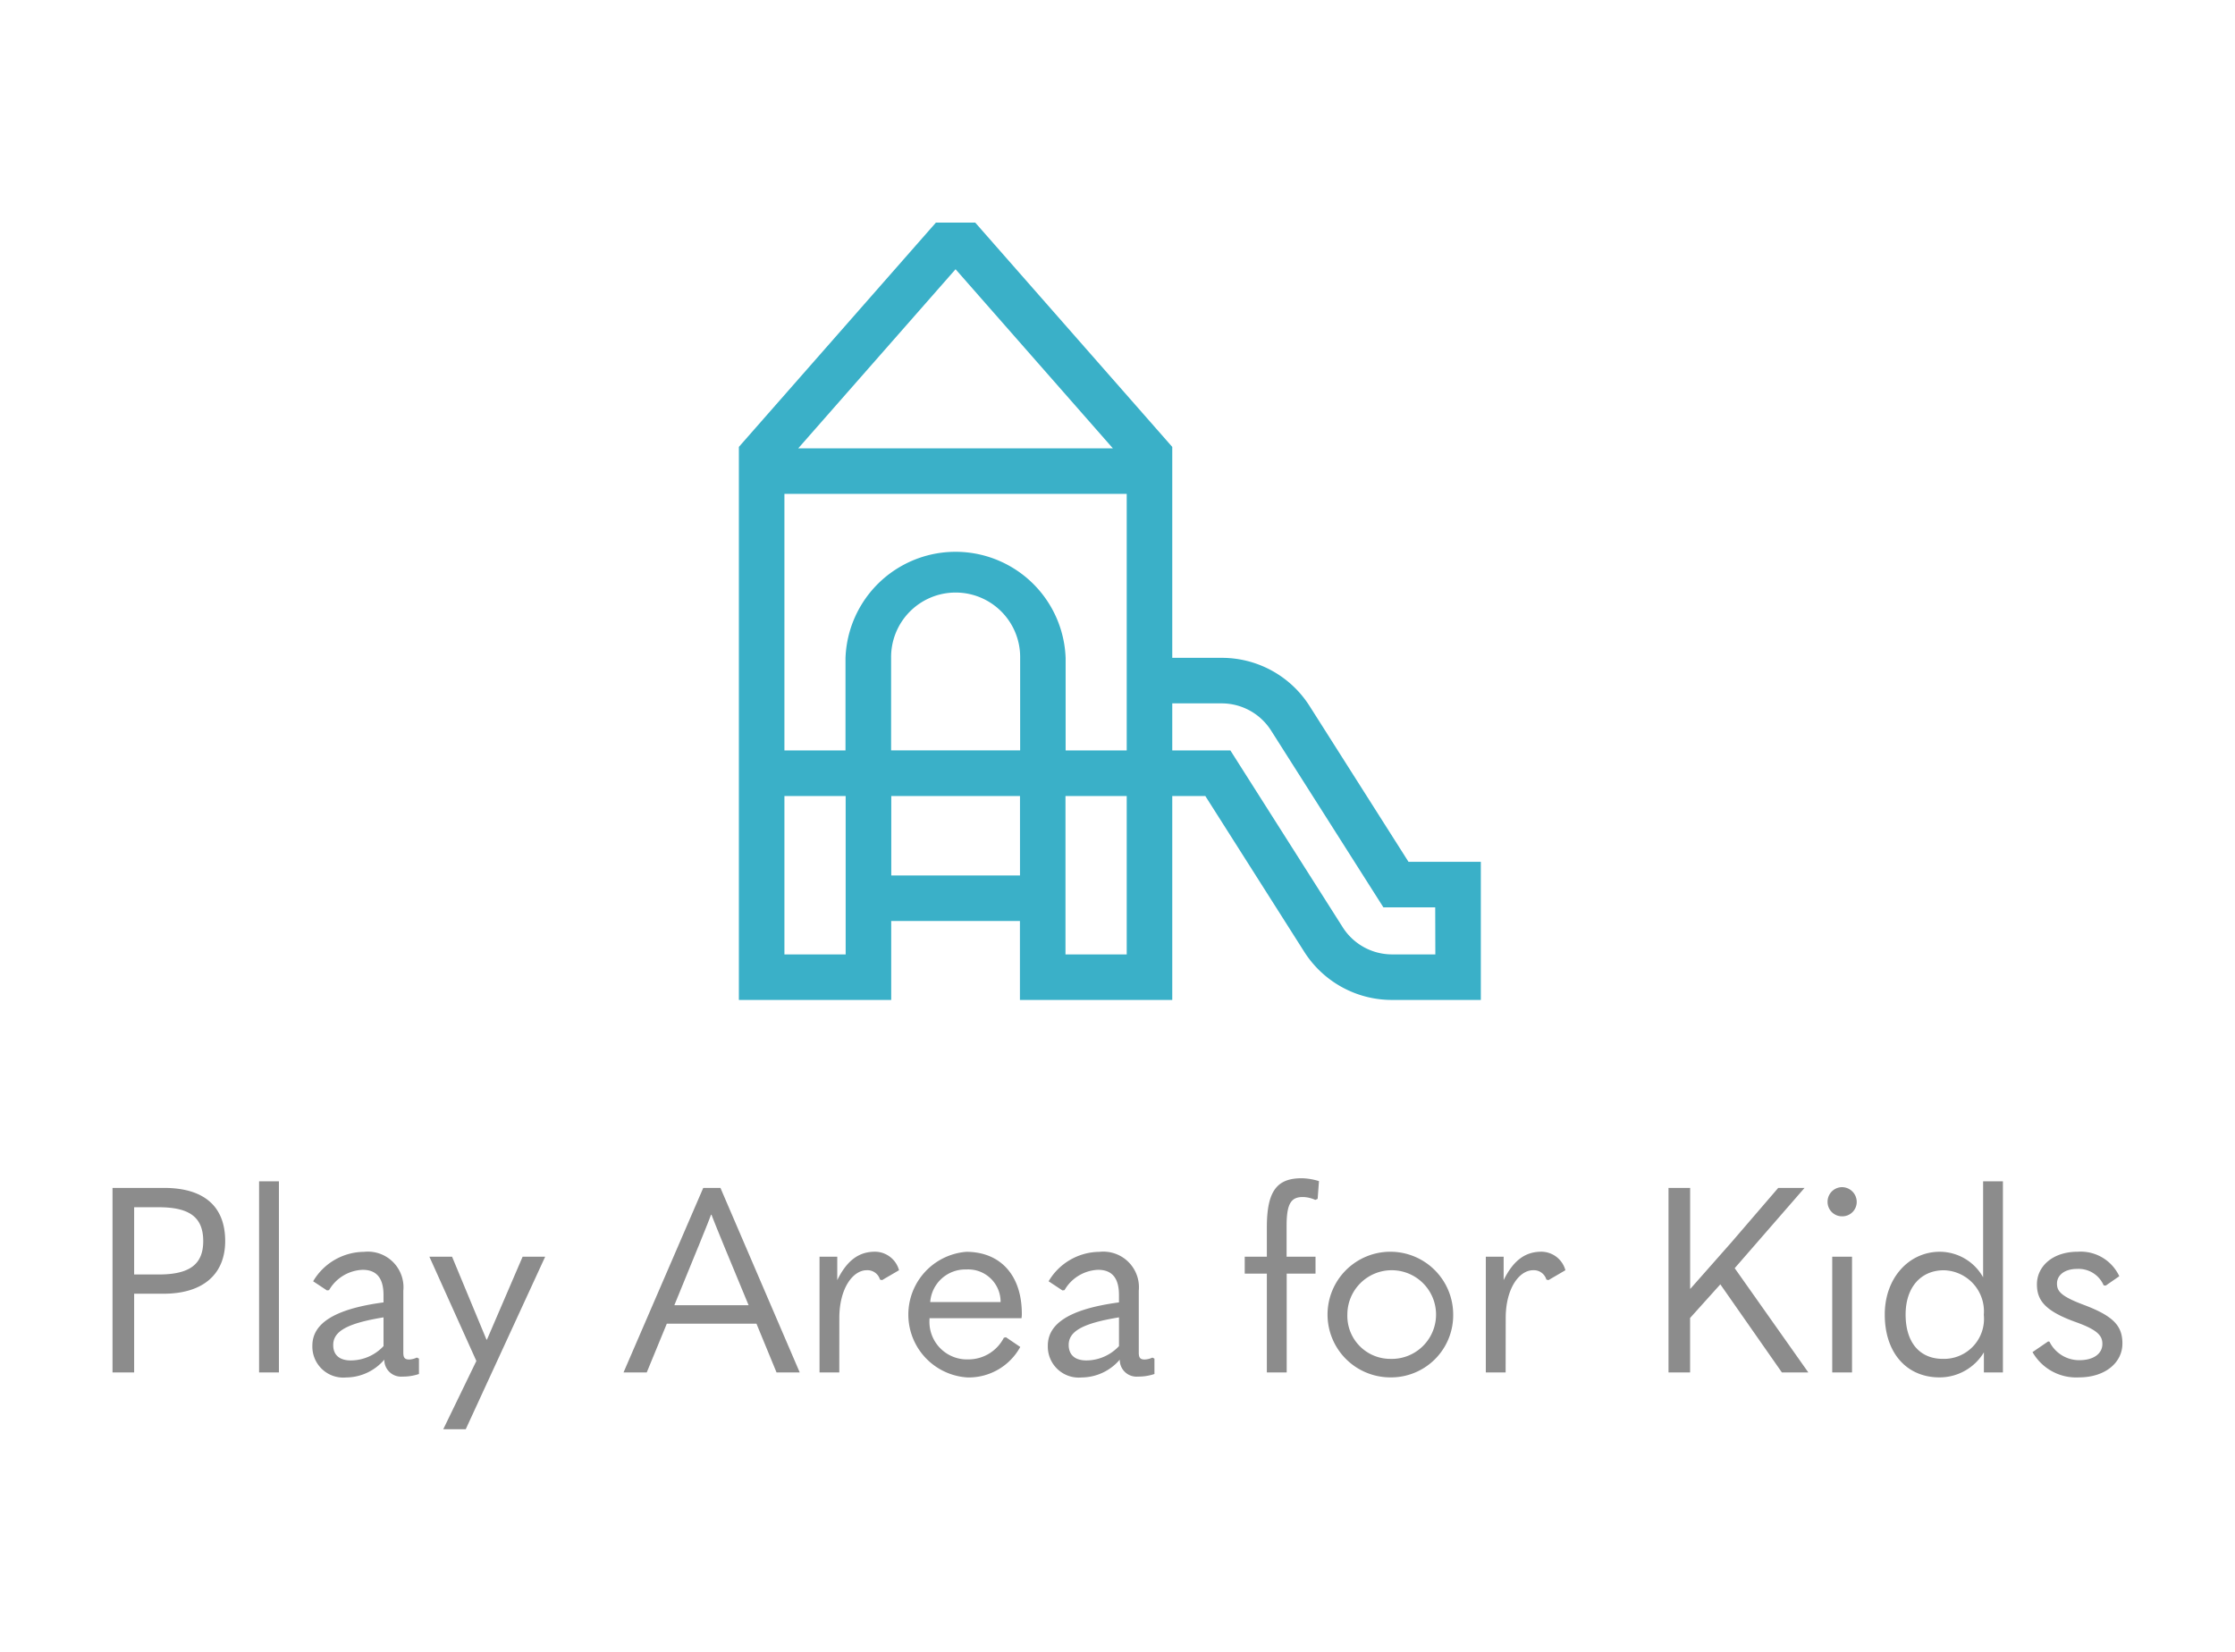 <?xml version="1.0" encoding="UTF-8"?> <svg xmlns="http://www.w3.org/2000/svg" width="138" height="102" viewBox="0 0 138 102"><g id="Group_76" data-name="Group 76" transform="translate(-2692 -4198)"><g id="Group_74" data-name="Group 74"><g id="Group_39" data-name="Group 39" transform="translate(191)"><g id="Group_35" data-name="Group 35" transform="translate(-262 611)"><rect id="Rectangle_4" data-name="Rectangle 4" width="138" height="102" transform="translate(2763 3587)" fill="none"></rect></g></g><path id="Path_62" data-name="Path 62" d="M102.045,373.469l-6.1-9.606a6.413,6.413,0,0,0-5.439-2.988H87.459V347.85L75.294,334H72.865L60.7,347.85V382h9.406v-4.875h7.947V382h9.406V369.406H89.5l6.1,9.606A6.412,6.412,0,0,0,101.039,382h5.473v-8.531Zm-21.179,5.719v-9.782h3.781v9.782Zm-17.354,0v-9.782h3.781v9.782Zm0-28.438H84.647v15.844H80.875v-5.7a6.8,6.8,0,0,0-13.592,0v5.7H63.512Zm.854-2.813,9.713-11.058,9.713,11.059ZM70.1,360.89a3.984,3.984,0,1,1,7.967,0v5.7H70.1Zm.01,13.422v-4.906h7.947v4.906Zm33.593,4.876h-2.66a3.614,3.614,0,0,1-3.064-1.684l-6.93-10.91H87.459v-2.907H90.5a3.615,3.615,0,0,1,3.065,1.684l6.93,10.91h3.2Z" transform="translate(2676.922 3877.746)" fill="#3ab0c8"></path><path id="Path_63" data-name="Path 63" d="M23.361,405H22.025V393.606H25.2c2.478,0,3.782,1.143,3.782,3.283,0,2.06-1.384,3.251-3.8,3.251H23.361Zm0-10.2v4.152h1.513c1.915,0,2.752-.628,2.752-2.06,0-1.48-.853-2.092-2.752-2.092ZM32.3,405H31.075V393.2H32.3Zm8.518-.917.129.064v.95a3.057,3.057,0,0,1-1.014.16,1.035,1.035,0,0,1-1.126-1.046,3.122,3.122,0,0,1-2.35,1.1,1.912,1.912,0,0,1-2.092-1.964c0-1.319,1.255-2.253,4.393-2.671v-.451c0-1.078-.451-1.561-1.287-1.561a2.507,2.507,0,0,0-2.076,1.256l-.129.016-.853-.564a3.677,3.677,0,0,1,3.138-1.818,2.2,2.2,0,0,1,2.43,2.4v3.83c0,.322.1.418.37.418A1.216,1.216,0,0,0,40.815,404.083Zm-4.071.177a2.777,2.777,0,0,0,2.012-.885V401.6c-2.269.371-3.106.869-3.106,1.706C35.65,403.906,36.02,404.26,36.744,404.26Zm7.088,4.248H42.447l2.044-4.216-2.9-6.437h1.4l2.124,5.117h.032l2.2-5.117H48.74ZM64.457,405H63.025l-1.239-3.009H56.25L55.011,405H53.578L58.5,393.606h1.062Zm-6.26-7.773-1.481,3.621H61.3l-1.5-3.621c-.306-.756-.563-1.368-.789-1.963h-.032C58.76,395.859,58.5,396.471,58.2,397.227ZM66.9,405H65.68v-7.145h1.094V399.3c.612-1.239,1.352-1.754,2.333-1.754a1.548,1.548,0,0,1,1.481,1.143l-1.046.611-.129-.032a.805.805,0,0,0-.821-.579c-.837,0-1.69,1.094-1.69,2.961Zm11.248-3.347H72.471v.064a2.319,2.319,0,0,0,2.4,2.478,2.459,2.459,0,0,0,2.189-1.335l.129-.033.885.6a3.629,3.629,0,0,1-3.251,1.883,3.888,3.888,0,0,1-.08-7.757c2.06,0,3.428,1.4,3.428,3.83A1.758,1.758,0,0,1,78.152,401.653Zm-3.412-3.01a2.169,2.169,0,0,0-2.221,2.012h4.345A2,2,0,0,0,74.74,398.643Zm11.494,5.44.129.064v.95a3.057,3.057,0,0,1-1.014.16,1.035,1.035,0,0,1-1.127-1.046,3.122,3.122,0,0,1-2.35,1.1,1.912,1.912,0,0,1-2.092-1.964c0-1.319,1.255-2.253,4.393-2.671v-.451c0-1.078-.451-1.561-1.287-1.561a2.507,2.507,0,0,0-2.076,1.256l-.129.016-.853-.564a3.677,3.677,0,0,1,3.138-1.818,2.2,2.2,0,0,1,2.43,2.4v3.83c0,.322.1.418.37.418A1.217,1.217,0,0,0,86.234,404.083Zm-4.072.177a2.777,2.777,0,0,0,2.012-.885V401.6c-2.269.371-3.106.869-3.106,1.706C81.068,403.906,81.438,404.26,82.162,404.26Zm14.278-9.978-.145.065a1.946,1.946,0,0,0-.772-.178c-.708,0-1,.387-1,1.771v1.915h1.786V398.9H94.525V405H93.3v-6.1H91.934v-1.046H93.3v-1.819c0-2.269.644-3.025,2.156-3.025a3.838,3.838,0,0,1,1.062.177Zm4.459,11.024a3.879,3.879,0,1,1,3.91-3.879A3.838,3.838,0,0,1,100.9,405.306Zm0-1.143a2.738,2.738,0,1,0-2.624-2.736A2.65,2.65,0,0,0,100.9,404.163Zm7.148.837h-1.223v-7.145h1.1V399.3c.611-1.239,1.351-1.754,2.333-1.754a1.549,1.549,0,0,1,1.481,1.143l-1.046.611-.129-.032a.806.806,0,0,0-.821-.579c-.837,0-1.69,1.094-1.69,2.961Zm18.69,0H125.1l-3.8-5.439-1.867,2.076V405H118.1V393.606h1.336v6.228h.016l2.543-2.88,2.88-3.348H126.5l-4.313,4.957Zm2.088-9.64a.889.889,0,0,1-.9-.9.9.9,0,0,1,.9-.9.913.913,0,0,1,.9.917A.886.886,0,0,1,128.825,395.36Zm.611,9.64h-1.223v-7.145h1.223Zm5.4.306c-2.028,0-3.379-1.513-3.379-3.879,0-2.269,1.5-3.878,3.4-3.878a3.078,3.078,0,0,1,2.672,1.577V393.2h1.223V405h-1.175v-1.239A3.19,3.19,0,0,1,134.832,405.306Zm.209-1.143a2.471,2.471,0,0,0,2.527-2.72,2.539,2.539,0,0,0-2.462-2.751c-1.433,0-2.366,1.062-2.366,2.735C132.74,403.149,133.609,404.163,135.041,404.163Zm8.4,1.143a3.1,3.1,0,0,1-2.865-1.561l.966-.66.08.016a2.044,2.044,0,0,0,1.851,1.143c.869,0,1.416-.4,1.416-1,0-.483-.241-.853-1.641-1.352-1.932-.692-2.4-1.368-2.4-2.333,0-1.079.933-2.012,2.526-2.012a2.627,2.627,0,0,1,2.559,1.513l-.837.579-.128-.016a1.683,1.683,0,0,0-1.642-1.014c-.788,0-1.239.4-1.239.9,0,.451.193.773,1.657,1.32,1.835.692,2.382,1.3,2.382,2.382C146.131,404.388,145.069,405.306,143.444,405.306Z" transform="translate(2676.922 3877.746)" fill="#8c8c8c"></path></g></g></svg> 